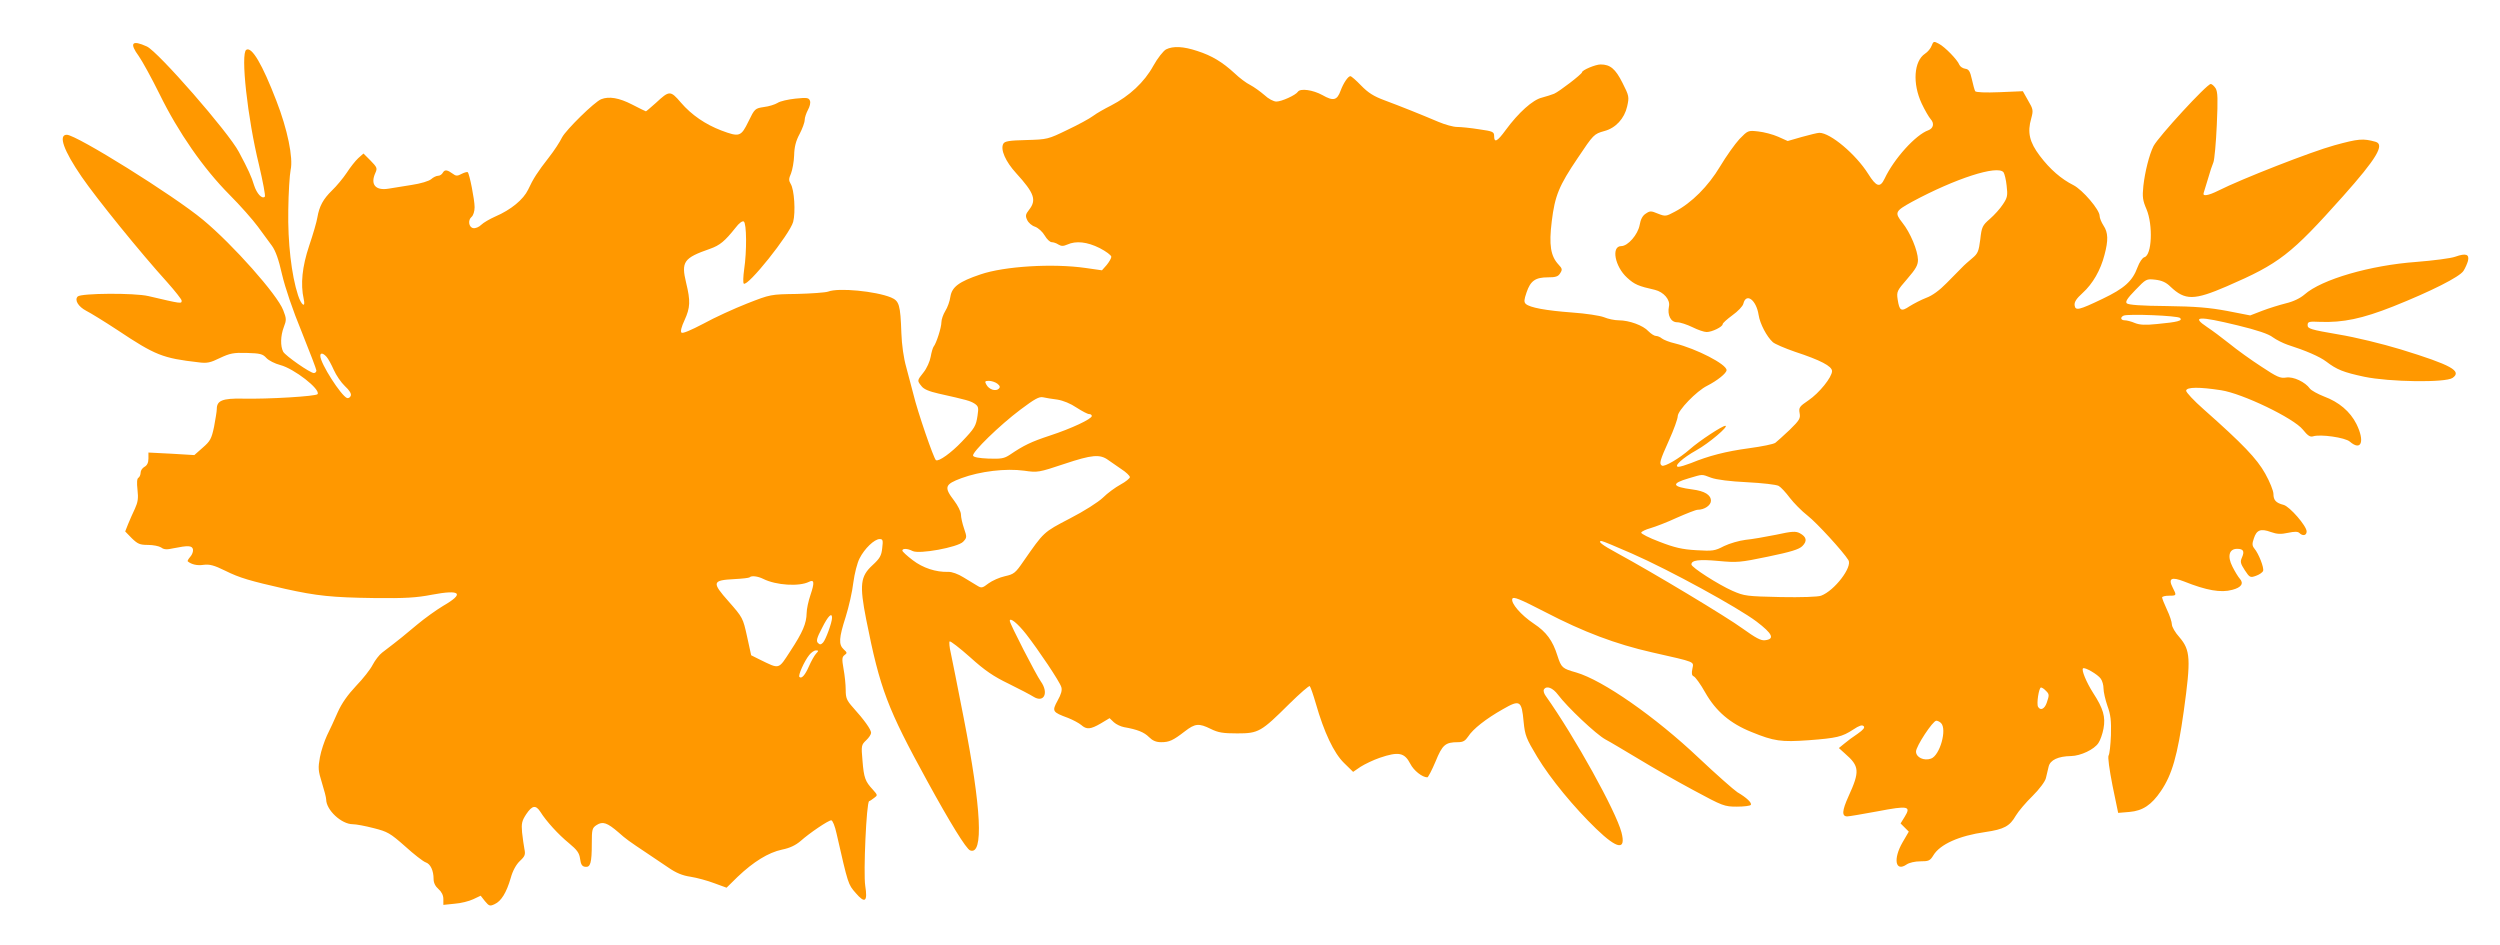 <?xml version="1.0" standalone="no"?>
<!DOCTYPE svg PUBLIC "-//W3C//DTD SVG 20010904//EN"
 "http://www.w3.org/TR/2001/REC-SVG-20010904/DTD/svg10.dtd">
<svg version="1.0" xmlns="http://www.w3.org/2000/svg"
 width="1280pt" height="484pt" viewBox="0 0 1280 484"
 preserveAspectRatio="xMidYMid meet">
<g transform="translate(0,484) scale(0.1,-0.1)"
fill="#ff9800" stroke="none">
<path d="M9890 4606 c-5 -14 -20 -32 -34 -41 -57 -38 -65 -152 -17 -255 16
-34 37 -70 46 -80 20 -22 14 -47 -12 -57 -65 -23 -176 -146 -224 -248 -23 -48
-42 -42 -84 25 -63 100 -193 210 -250 210 -9 0 -49 -10 -89 -21 l-73 -21 -49
22 c-27 12 -73 24 -102 27 -52 6 -53 5 -96 -39 -23 -25 -68 -88 -99 -140 -61
-102 -146 -187 -232 -232 -45 -24 -48 -25 -86 -10 -36 15 -41 15 -63 0 -16
-10 -26 -29 -31 -58 -9 -49 -60 -108 -94 -108 -53 0 -33 -105 30 -162 38 -35
58 -43 142 -62 45 -11 80 -51 72 -85 -9 -44 9 -81 42 -81 16 0 51 -12 78 -25
28 -14 60 -25 73 -25 28 0 82 27 82 40 0 6 23 26 50 46 28 20 53 46 56 59 14
58 66 20 78 -57 7 -46 42 -112 73 -140 10 -9 61 -31 113 -49 131 -43 190 -74
190 -99 0 -31 -65 -112 -121 -150 -46 -31 -50 -37 -45 -65 5 -27 0 -36 -51
-86 -32 -30 -65 -60 -73 -66 -9 -7 -69 -19 -135 -28 -119 -16 -207 -39 -297
-76 -26 -10 -55 -19 -64 -19 -28 0 20 45 92 85 63 35 168 124 148 125 -16 0
-132 -76 -183 -121 -51 -45 -129 -91 -142 -83 -15 9 -11 25 36 129 25 55 45
111 45 124 0 29 96 129 151 156 51 26 99 64 99 80 0 30 -153 109 -265 137 -27
6 -57 18 -66 25 -8 7 -22 13 -31 13 -8 0 -25 11 -38 24 -27 30 -99 56 -152 56
-21 0 -55 7 -76 16 -21 8 -92 19 -163 24 -134 10 -216 25 -237 44 -10 10 -9
21 4 59 20 59 45 77 109 77 40 0 53 4 63 21 12 18 11 24 -8 44 -41 44 -50 100
-35 222 16 131 37 182 133 324 81 121 83 123 136 138 58 15 103 64 117 126 11
49 10 54 -24 121 -36 72 -63 94 -112 94 -26 0 -95 -29 -95 -40 0 -9 -117 -99
-143 -110 -12 -5 -41 -14 -63 -20 -46 -11 -119 -76 -185 -166 -43 -59 -59 -67
-59 -31 0 22 -6 25 -77 35 -43 7 -94 12 -113 12 -19 0 -62 12 -95 26 -92 39
-192 79 -275 110 -57 21 -85 39 -121 76 -25 26 -50 48 -55 48 -12 0 -36 -36
-50 -74 -18 -50 -37 -55 -93 -23 -49 27 -114 36 -126 17 -11 -17 -83 -50 -110
-50 -14 0 -41 14 -62 34 -21 18 -53 41 -72 51 -19 9 -55 36 -80 60 -62 57
-116 90 -191 114 -72 24 -124 26 -160 8 -13 -7 -43 -44 -65 -84 -46 -84 -123
-155 -216 -203 -34 -17 -76 -41 -93 -54 -17 -13 -76 -45 -131 -71 -99 -48
-102 -49 -210 -52 -88 -2 -111 -6 -118 -19 -16 -29 11 -91 66 -151 93 -102
105 -137 66 -187 -18 -23 -20 -31 -10 -52 6 -14 24 -30 41 -35 16 -6 38 -26
49 -45 11 -19 27 -34 36 -34 8 0 24 -5 34 -12 15 -9 25 -9 46 0 44 20 101 14
165 -18 33 -17 60 -37 60 -45 0 -7 -11 -26 -24 -42 l-24 -27 -84 12 c-167 24
-416 9 -538 -33 -110 -37 -146 -64 -154 -114 -3 -23 -15 -56 -26 -73 -11 -18
-20 -44 -20 -58 0 -27 -26 -108 -40 -125 -4 -5 -11 -29 -15 -52 -4 -23 -20
-59 -36 -79 -34 -43 -34 -42 -11 -71 12 -16 39 -27 87 -38 147 -33 161 -37
184 -51 21 -14 22 -21 16 -62 -8 -53 -14 -64 -80 -133 -54 -57 -119 -104 -133
-95 -11 7 -94 248 -115 336 -9 36 -26 99 -37 140 -13 45 -23 114 -25 175 -5
145 -11 164 -53 182 -78 32 -269 51 -322 30 -14 -5 -86 -10 -160 -12 -135 -2
-135 -2 -255 -49 -66 -26 -167 -72 -223 -103 -65 -34 -107 -52 -113 -46 -6 6
0 30 16 64 29 64 31 97 8 191 -26 108 -13 127 122 174 51 18 76 39 131 108 18
24 35 36 42 32 15 -9 16 -153 2 -246 -5 -36 -6 -68 -2 -72 19 -19 236 253 253
316 13 49 6 166 -13 195 -10 17 -10 26 2 53 7 18 15 60 16 93 1 43 9 74 28
109 14 27 26 59 26 72 0 12 8 35 17 52 9 16 14 36 10 46 -6 16 -15 17 -75 11
-37 -4 -78 -13 -91 -22 -13 -8 -44 -18 -70 -21 -45 -7 -47 -8 -79 -74 -38 -78
-46 -81 -139 -46 -81 31 -152 79 -207 143 -54 63 -59 62 -128 -2 -26 -23 -49
-43 -51 -43 -2 0 -34 16 -71 35 -66 34 -118 43 -158 27 -35 -14 -179 -156
-200 -195 -11 -23 -41 -69 -67 -102 -60 -77 -81 -110 -107 -166 -24 -50 -87
-103 -169 -138 -27 -12 -60 -31 -71 -42 -12 -12 -30 -19 -41 -17 -23 4 -29 41
-8 58 8 7 15 28 15 49 0 38 -26 170 -35 179 -3 3 -17 -1 -31 -8 -20 -11 -29
-12 -42 -2 -32 23 -44 25 -54 9 -5 -10 -16 -17 -25 -17 -9 0 -25 -8 -35 -17
-11 -10 -54 -23 -101 -30 -45 -7 -98 -16 -118 -19 -67 -11 -94 22 -67 81 11
24 8 29 -25 63 l-36 36 -27 -24 c-15 -14 -41 -47 -59 -75 -18 -27 -52 -68 -75
-90 -45 -44 -65 -80 -75 -138 -3 -21 -22 -86 -42 -145 -36 -108 -45 -196 -28
-273 11 -48 -12 -33 -29 19 -34 104 -53 271 -50 437 1 88 7 180 12 205 14 61
-16 208 -73 354 -72 187 -126 279 -154 261 -30 -18 6 -349 65 -589 20 -86 34
-159 30 -163 -14 -14 -41 15 -55 58 -13 44 -30 81 -78 171 -53 101 -414 514
-471 540 -77 35 -91 18 -41 -50 17 -24 65 -111 106 -194 96 -196 225 -381 357
-514 56 -56 121 -130 146 -164 25 -34 57 -78 72 -98 19 -26 35 -71 52 -147 16
-68 54 -181 101 -295 41 -102 75 -191 75 -197 0 -7 -6 -13 -13 -13 -19 0 -145
88 -157 109 -15 29 -14 81 3 126 14 36 14 44 -3 87 -30 79 -258 336 -410 462
-150 125 -649 436 -698 436 -45 0 -16 -81 76 -215 76 -111 302 -390 439 -541
40 -45 73 -87 73 -93 0 -17 1 -17 -170 23 -72 17 -345 15 -362 -2 -18 -18 3
-52 43 -73 22 -11 95 -56 162 -100 192 -128 230 -143 413 -164 44 -6 61 -2
110 22 51 24 69 28 137 26 69 -2 82 -5 101 -26 12 -13 44 -29 71 -36 70 -18
207 -124 191 -149 -7 -11 -252 -26 -385 -23 -102 2 -131 -10 -131 -53 0 -12
-7 -53 -14 -91 -13 -62 -20 -74 -58 -107 l-43 -38 -117 7 -118 6 0 -31 c0 -21
-7 -35 -20 -42 -11 -6 -20 -19 -20 -30 0 -10 -5 -22 -11 -26 -8 -4 -9 -25 -5
-62 5 -43 2 -63 -13 -96 -11 -22 -26 -58 -35 -79 l-15 -38 34 -35 c30 -29 41
-34 83 -34 26 0 56 -6 67 -13 14 -11 29 -12 64 -4 74 15 95 14 99 -6 2 -10 -4
-27 -14 -38 -9 -10 -15 -21 -13 -23 19 -16 49 -23 81 -18 31 4 54 -2 111 -30
74 -37 127 -52 307 -93 163 -36 239 -44 455 -47 161 -2 219 2 296 17 148 28
169 7 58 -57 -35 -21 -95 -64 -132 -95 -62 -52 -88 -74 -180 -144 -15 -11 -37
-40 -49 -63 -11 -22 -49 -71 -85 -108 -43 -46 -73 -88 -94 -135 -16 -37 -41
-91 -55 -119 -13 -28 -30 -78 -36 -111 -10 -55 -9 -69 10 -130 12 -38 22 -77
22 -86 0 -54 78 -127 136 -127 17 0 65 -9 107 -20 71 -18 84 -25 161 -93 45
-41 93 -78 105 -82 25 -8 41 -42 41 -86 0 -19 9 -37 25 -51 16 -14 25 -32 25
-51 l0 -30 58 6 c31 2 74 13 95 23 l38 18 22 -28 c21 -25 25 -27 50 -15 33 15
60 58 82 134 10 37 28 69 47 87 26 24 29 33 23 61 -3 17 -9 56 -12 85 -4 46
-1 59 21 93 31 46 49 49 73 12 30 -48 92 -116 146 -160 42 -35 53 -50 57 -80
4 -29 10 -39 26 -41 27 -4 34 19 34 120 0 72 2 79 25 94 31 20 54 12 112 -38
38 -34 52 -44 148 -108 29 -19 77 -52 107 -72 39 -27 72 -41 114 -47 32 -5 87
-20 121 -33 l63 -23 57 56 c81 77 157 124 227 139 40 8 69 22 95 44 46 41 142
106 157 106 7 0 19 -30 27 -67 60 -263 59 -260 98 -305 48 -56 62 -45 49 37
-10 64 6 428 20 433 4 1 16 9 26 17 18 13 18 14 -7 42 -39 42 -46 60 -53 148
-7 78 -6 81 19 105 14 13 25 30 25 38 0 17 -36 67 -92 129 -33 37 -38 49 -38
91 0 27 -5 75 -11 107 -9 51 -8 61 5 71 14 10 14 13 -4 29 -27 25 -25 58 10
167 16 51 34 130 39 175 6 46 20 101 32 124 25 50 76 99 103 99 16 0 18 -6 13
-46 -4 -39 -12 -53 -50 -88 -62 -57 -67 -100 -32 -278 71 -357 108 -454 313
-828 115 -210 199 -347 219 -354 70 -27 58 214 -33 679 -30 154 -60 304 -66
332 -7 29 -9 55 -6 59 4 3 51 -33 105 -81 75 -68 121 -99 198 -136 55 -27 112
-57 126 -66 54 -34 80 19 38 78 -25 35 -159 296 -159 310 0 20 40 -12 84 -68
63 -81 172 -243 180 -271 5 -16 -1 -37 -19 -69 -30 -55 -27 -59 54 -89 25 -10
55 -26 67 -36 27 -24 47 -23 100 8 l45 27 22 -21 c12 -11 36 -22 52 -25 69
-12 103 -26 128 -51 18 -18 36 -26 62 -26 41 0 60 8 122 56 52 40 71 42 132
12 38 -19 63 -23 136 -23 109 0 122 8 267 152 54 53 101 94 104 90 4 -4 18
-44 31 -89 42 -147 92 -253 144 -304 l47 -46 38 26 c22 14 66 35 98 46 97 33
127 27 157 -31 17 -34 61 -69 87 -69 4 0 23 36 42 81 35 86 50 99 115 99 26 0
37 7 52 29 24 38 91 91 178 140 87 50 96 45 106 -65 7 -70 13 -85 70 -180 67
-111 188 -258 302 -368 109 -105 153 -111 129 -18 -28 108 -239 489 -388 699
-9 12 -13 27 -9 33 13 21 45 9 72 -27 47 -63 195 -203 243 -229 25 -13 101
-59 170 -100 69 -42 195 -114 281 -160 150 -81 158 -84 222 -84 36 0 68 4 71
9 7 10 -21 37 -69 65 -18 12 -108 91 -198 176 -222 210 -490 397 -627 437 -71
20 -76 24 -96 86 -24 77 -57 122 -121 164 -66 44 -118 105 -110 127 5 13 37 0
169 -68 196 -102 361 -164 546 -206 229 -52 214 -46 207 -84 -5 -24 -3 -35 7
-39 8 -3 35 -40 59 -83 54 -95 127 -158 237 -202 115 -47 151 -52 292 -42 144
11 171 17 229 55 30 20 45 25 53 17 7 -7 -1 -18 -31 -39 -23 -15 -54 -38 -69
-51 l-27 -22 31 -28 c75 -65 77 -91 18 -220 -33 -73 -35 -102 -6 -102 9 0 79
12 155 26 157 30 173 27 139 -28 l-21 -34 21 -21 21 -21 -32 -55 c-49 -85 -37
-153 21 -113 13 9 43 16 70 16 43 0 50 3 67 31 34 56 131 100 266 119 96 14
125 30 156 84 13 22 52 68 86 101 36 36 64 74 68 91 4 16 10 43 14 59 8 34 49
53 115 54 49 1 119 34 140 67 9 13 21 46 26 74 11 59 -1 102 -53 182 -35 55
-61 118 -52 126 8 8 76 -31 91 -53 8 -11 14 -33 14 -50 0 -17 9 -57 20 -89 17
-46 20 -77 18 -150 -2 -50 -7 -97 -12 -104 -5 -8 4 -72 20 -154 l29 -140 59 5
c67 6 112 36 160 107 57 84 85 181 117 410 37 267 34 311 -22 377 -22 24 -39
54 -39 66 0 12 -11 46 -25 75 -14 30 -25 58 -25 63 0 5 16 9 35 9 40 0 40 1
19 42 -24 47 -6 56 58 31 115 -46 189 -59 247 -43 47 12 61 33 38 58 -8 9 -25
37 -37 61 -27 53 -17 91 24 91 32 0 39 -12 25 -44 -10 -22 -8 -31 14 -65 25
-38 28 -40 58 -29 17 6 33 17 36 25 6 15 -22 88 -45 115 -11 14 -12 24 -2 52
14 43 35 51 87 32 31 -11 51 -12 88 -4 33 7 50 7 58 -1 17 -17 37 -13 37 8 0
28 -87 128 -118 136 -39 10 -52 24 -52 56 0 16 -19 63 -42 104 -43 77 -115
152 -316 330 -50 44 -90 87 -89 95 3 19 68 19 179 2 110 -17 372 -143 419
-202 24 -30 37 -39 52 -34 37 12 164 -6 188 -27 59 -51 78 1 34 90 -32 64 -90
113 -166 141 -33 13 -65 31 -72 40 -24 34 -85 63 -122 57 -30 -5 -47 3 -127
56 -51 33 -125 86 -164 118 -39 31 -90 69 -113 84 -84 56 -46 58 156 9 99 -24
159 -44 180 -61 18 -13 52 -30 75 -38 94 -30 165 -61 198 -86 55 -42 88 -55
195 -78 129 -27 416 -31 452 -6 50 35 -5 66 -265 146 -96 29 -230 62 -321 77
-140 24 -156 29 -156 47 0 18 6 20 65 17 116 -4 214 16 373 79 193 77 340 151
360 182 9 14 19 37 23 51 8 34 -10 41 -64 22 -24 -9 -114 -20 -200 -27 -235
-17 -485 -89 -573 -167 -22 -19 -57 -36 -95 -45 -32 -8 -87 -25 -121 -38 l-62
-24 -118 23 c-91 17 -161 23 -310 25 -129 1 -196 6 -204 14 -8 8 2 25 44 68
55 57 56 58 102 53 34 -4 56 -14 78 -36 75 -71 121 -70 288 2 270 117 328 162
595 461 172 193 215 265 167 279 -65 18 -87 16 -211 -18 -117 -32 -475 -172
-594 -232 -52 -26 -83 -31 -75 -11 2 6 12 39 22 72 9 33 22 71 28 85 5 14 13
99 17 190 6 135 5 169 -6 188 -8 12 -19 22 -25 22 -20 0 -268 -270 -293 -318
-22 -44 -44 -132 -52 -204 -6 -57 -3 -75 16 -119 34 -81 28 -236 -11 -246 -10
-3 -25 -25 -35 -52 -26 -71 -68 -108 -179 -161 -123 -59 -139 -62 -143 -33 -2
17 9 34 41 63 52 47 92 117 112 195 20 75 19 114 -5 150 -11 17 -20 39 -20 50
0 31 -87 133 -134 157 -62 31 -120 81 -172 150 -53 70 -65 120 -44 192 11 41
10 47 -16 91 l-27 48 -119 -5 c-72 -3 -121 -1 -125 5 -3 5 -11 33 -17 61 -9
41 -16 52 -34 54 -13 2 -26 11 -30 20 -9 25 -74 92 -105 108 -26 14 -28 13
-37 -10z m368 -648 c5 -7 13 -38 16 -69 6 -50 4 -61 -19 -95 -14 -22 -44 -55
-67 -75 -38 -33 -42 -41 -49 -105 -8 -61 -12 -72 -41 -96 -18 -15 -42 -36 -53
-48 -11 -11 -46 -46 -78 -79 -36 -37 -74 -65 -105 -76 -26 -10 -64 -30 -85
-43 -43 -29 -52 -24 -61 35 -6 40 -3 45 49 105 44 51 55 70 55 98 -1 47 -39
139 -80 190 -41 52 -37 59 50 107 221 119 437 189 468 151z m904 -746 c14 -14
-11 -21 -118 -31 -59 -6 -88 -5 -113 5 -18 8 -42 14 -52 14 -21 0 -25 15 -6
24 22 10 277 0 289 -12z m-9490 -199 c9 -10 25 -40 37 -67 12 -27 37 -64 57
-83 23 -21 34 -39 30 -49 -3 -9 -12 -14 -19 -12 -30 11 -137 177 -137 216 0
17 14 15 32 -5z m3434 -137 c14 -11 16 -18 8 -26 -16 -16 -51 -4 -64 21 -9 16
-7 19 13 19 13 0 32 -6 43 -14z m308 -82 c30 -5 67 -20 98 -41 28 -18 56 -33
64 -33 8 0 14 -4 14 -10 0 -15 -104 -64 -214 -100 -97 -32 -134 -50 -205 -98
-30 -20 -45 -22 -110 -20 -48 2 -76 7 -79 15 -5 18 135 155 243 236 72 54 95
67 115 63 14 -3 47 -9 74 -12z m261 -310 c11 -8 40 -28 65 -45 25 -16 45 -35
45 -42 0 -6 -22 -24 -48 -38 -26 -14 -67 -44 -90 -67 -24 -23 -96 -69 -170
-107 -136 -71 -131 -67 -237 -219 -41 -60 -49 -66 -94 -76 -28 -6 -66 -23 -85
-37 -31 -24 -36 -25 -57 -12 -13 8 -44 27 -71 43 -27 17 -60 29 -78 28 -63 -2
-130 20 -182 60 -29 22 -53 44 -53 49 0 12 27 11 52 -2 33 -18 232 19 259 47
20 21 20 24 5 68 -9 26 -16 58 -16 72 0 14 -16 46 -35 71 -53 69 -48 83 38
115 95 35 227 51 321 38 69 -10 74 -9 206 35 141 47 182 51 225 19z m3086 -90
c27 -10 98 -19 184 -23 77 -4 150 -12 162 -19 11 -6 37 -34 57 -61 20 -26 61
-68 92 -92 46 -36 180 -182 208 -227 21 -35 -71 -156 -140 -182 -15 -6 -102
-9 -207 -7 -175 4 -185 5 -247 32 -72 32 -210 120 -210 135 0 22 39 27 137 18
97 -9 111 -8 255 22 116 24 159 37 176 54 26 26 22 47 -13 66 -21 11 -40 10
-122 -8 -54 -11 -124 -23 -156 -26 -32 -4 -81 -18 -110 -32 -48 -25 -58 -26
-142 -21 -71 4 -111 13 -188 43 -54 20 -96 42 -94 47 2 6 23 16 48 23 24 7 85
30 134 53 50 22 98 41 107 41 35 0 68 23 68 46 0 30 -32 50 -95 58 -105 14
-111 30 -19 57 75 22 64 22 115 3z m-406 -388 c196 -86 542 -276 638 -348 83
-63 95 -90 44 -96 -21 -3 -48 12 -115 60 -79 58 -453 283 -644 387 -76 41
-101 61 -78 61 6 0 75 -29 155 -64z m-4447 -130 c66 -33 184 -40 234 -15 27
14 29 -4 8 -66 -11 -32 -20 -74 -20 -94 -1 -53 -20 -98 -83 -194 -63 -97 -54
-94 -157 -44 l-44 22 -21 96 c-21 95 -22 97 -94 179 -88 99 -85 109 29 115 40
2 75 6 78 9 9 10 42 6 70 -8z m352 -199 c0 -24 -32 -112 -46 -127 -11 -11 -16
-12 -26 -2 -10 10 -6 26 21 77 31 62 51 81 51 52z m-82 -184 c-9 -10 -25 -39
-36 -64 -20 -46 -38 -66 -49 -55 -8 7 25 81 50 112 10 13 26 24 34 24 15 0 15
-2 1 -17z m6296 -189 c19 -18 19 -22 5 -63 -11 -31 -32 -41 -44 -20 -9 14 4
99 15 99 5 0 16 -7 24 -16z m-536 -166 c32 -32 -6 -166 -51 -182 -36 -13 -77
6 -77 36 0 27 86 158 104 158 6 0 17 -5 24 -12z"/>
</g>
</svg>

